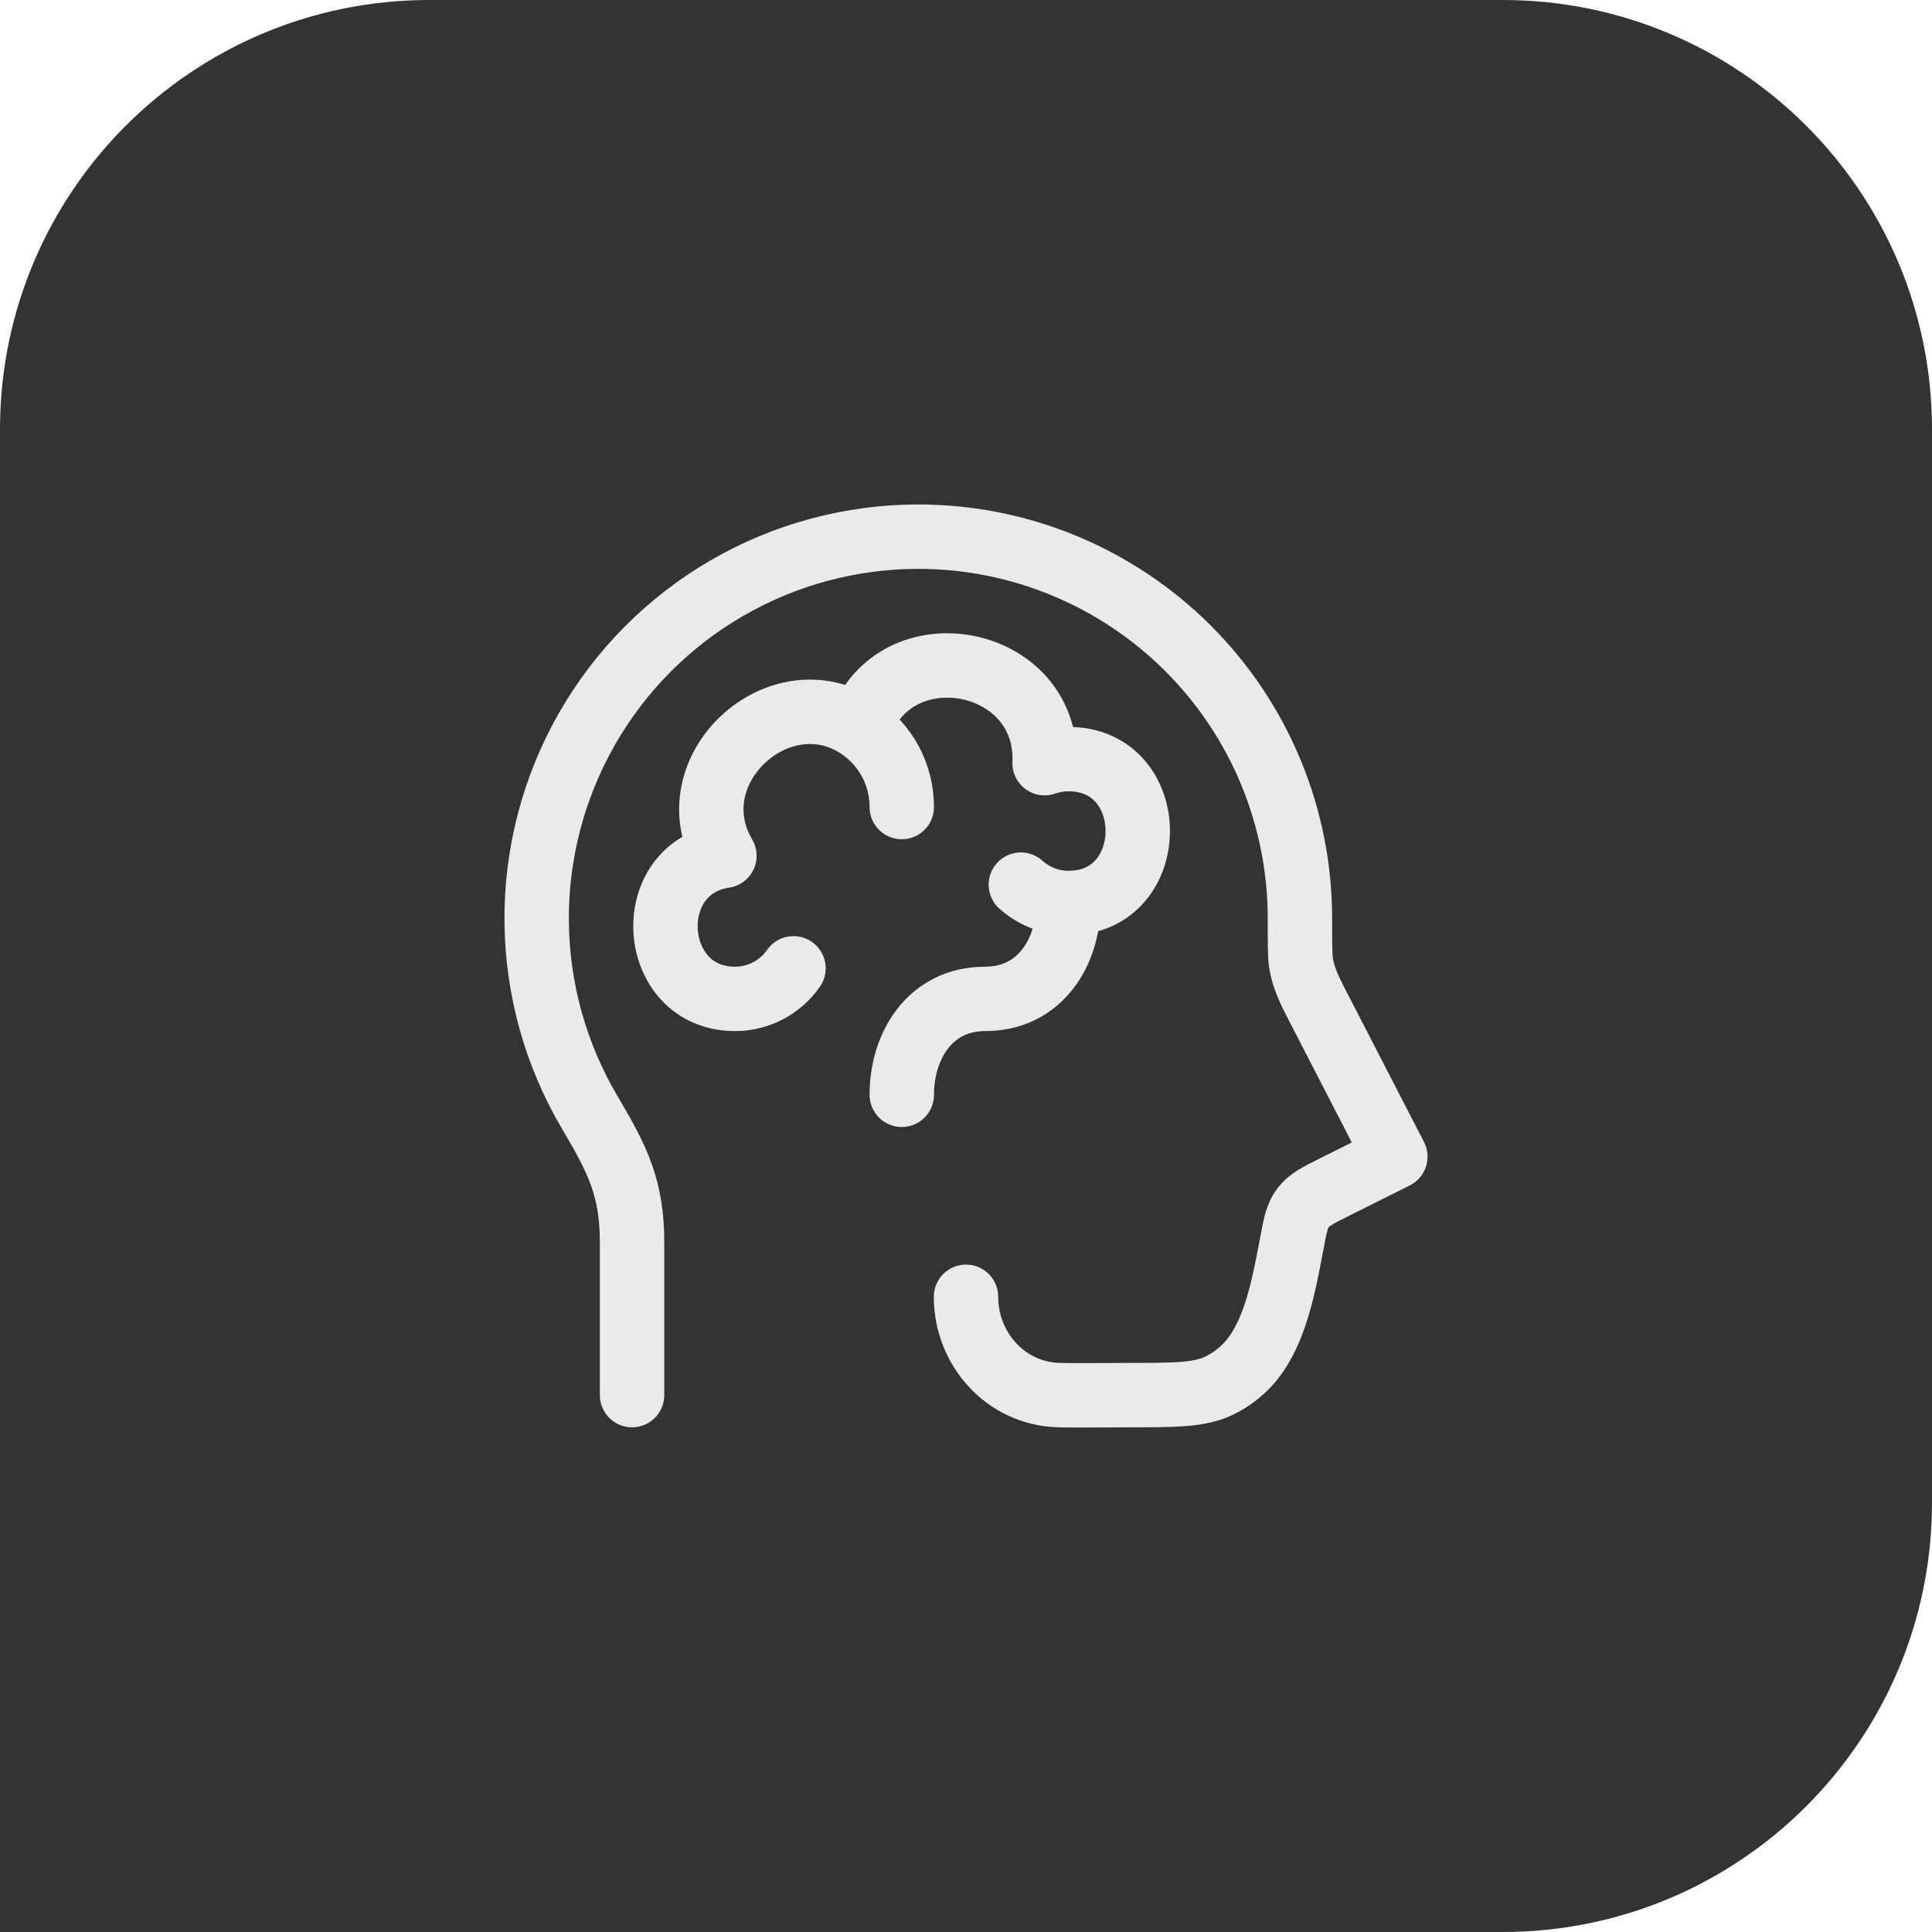 <?xml version="1.0" encoding="UTF-8"?> <svg xmlns="http://www.w3.org/2000/svg" width="90" height="90" viewBox="0 0 90 90" fill="none"><path d="M0 20C0 8.954 8.954 0 20 0H70C81.046 0 90 8.954 90 20V70C90 81.046 81.046 90 70 90H0V20Z" fill="#333333"></path><path d="M29.444 64.99V57.89C29.444 55.348 28.778 54.026 27.47 51.816C25.875 49.116 25.023 46.043 25 42.907C24.977 39.772 25.784 36.686 27.338 33.963C28.892 31.24 31.14 28.977 33.851 27.403C36.563 25.828 39.643 25 42.778 25C47.492 25 52.013 26.873 55.347 30.206C58.681 33.539 60.554 38.06 60.556 42.774C60.556 43.934 60.556 44.514 60.604 44.838C60.72 45.614 61.084 46.282 61.438 46.974L65 53.882L62.2 55.282C61.39 55.686 60.984 55.888 60.702 56.262C60.42 56.636 60.34 57.06 60.182 57.902L60.166 57.986C59.8 59.922 59.398 62.058 58.266 63.406C57.866 63.88 57.37 64.266 56.812 64.54C55.89 64.99 54.756 64.99 52.488 64.99C51.438 64.99 50.386 65.014 49.336 64.99C46.85 64.928 45 62.836 45 60.41" stroke="#EAEAEA" stroke-width="3" stroke-linecap="round" stroke-linejoin="round"></path><path d="M49.776 42.064C48.924 42.064 48.146 41.74 47.556 41.21M49.776 42.064C49.776 44.356 48.448 46.532 45.892 46.532C43.336 46.532 42.008 48.708 42.008 51M49.776 42.064C54.076 42.064 54.076 35.362 49.776 35.362C49.384 35.364 49.013 35.427 48.662 35.552C48.872 30.556 41.67 29.2 40.038 33.88M40.038 33.88C41.228 34.682 42.008 36.046 42.008 37.594M40.038 33.88C36.334 31.38 31.398 35.866 33.746 39.866C29.806 40.456 30.226 46.532 34.24 46.532C34.775 46.532 35.303 46.403 35.777 46.155C36.251 45.907 36.658 45.548 36.964 45.108" stroke="#EAEAEA" stroke-width="3" stroke-linecap="round" stroke-linejoin="round"></path></svg> 